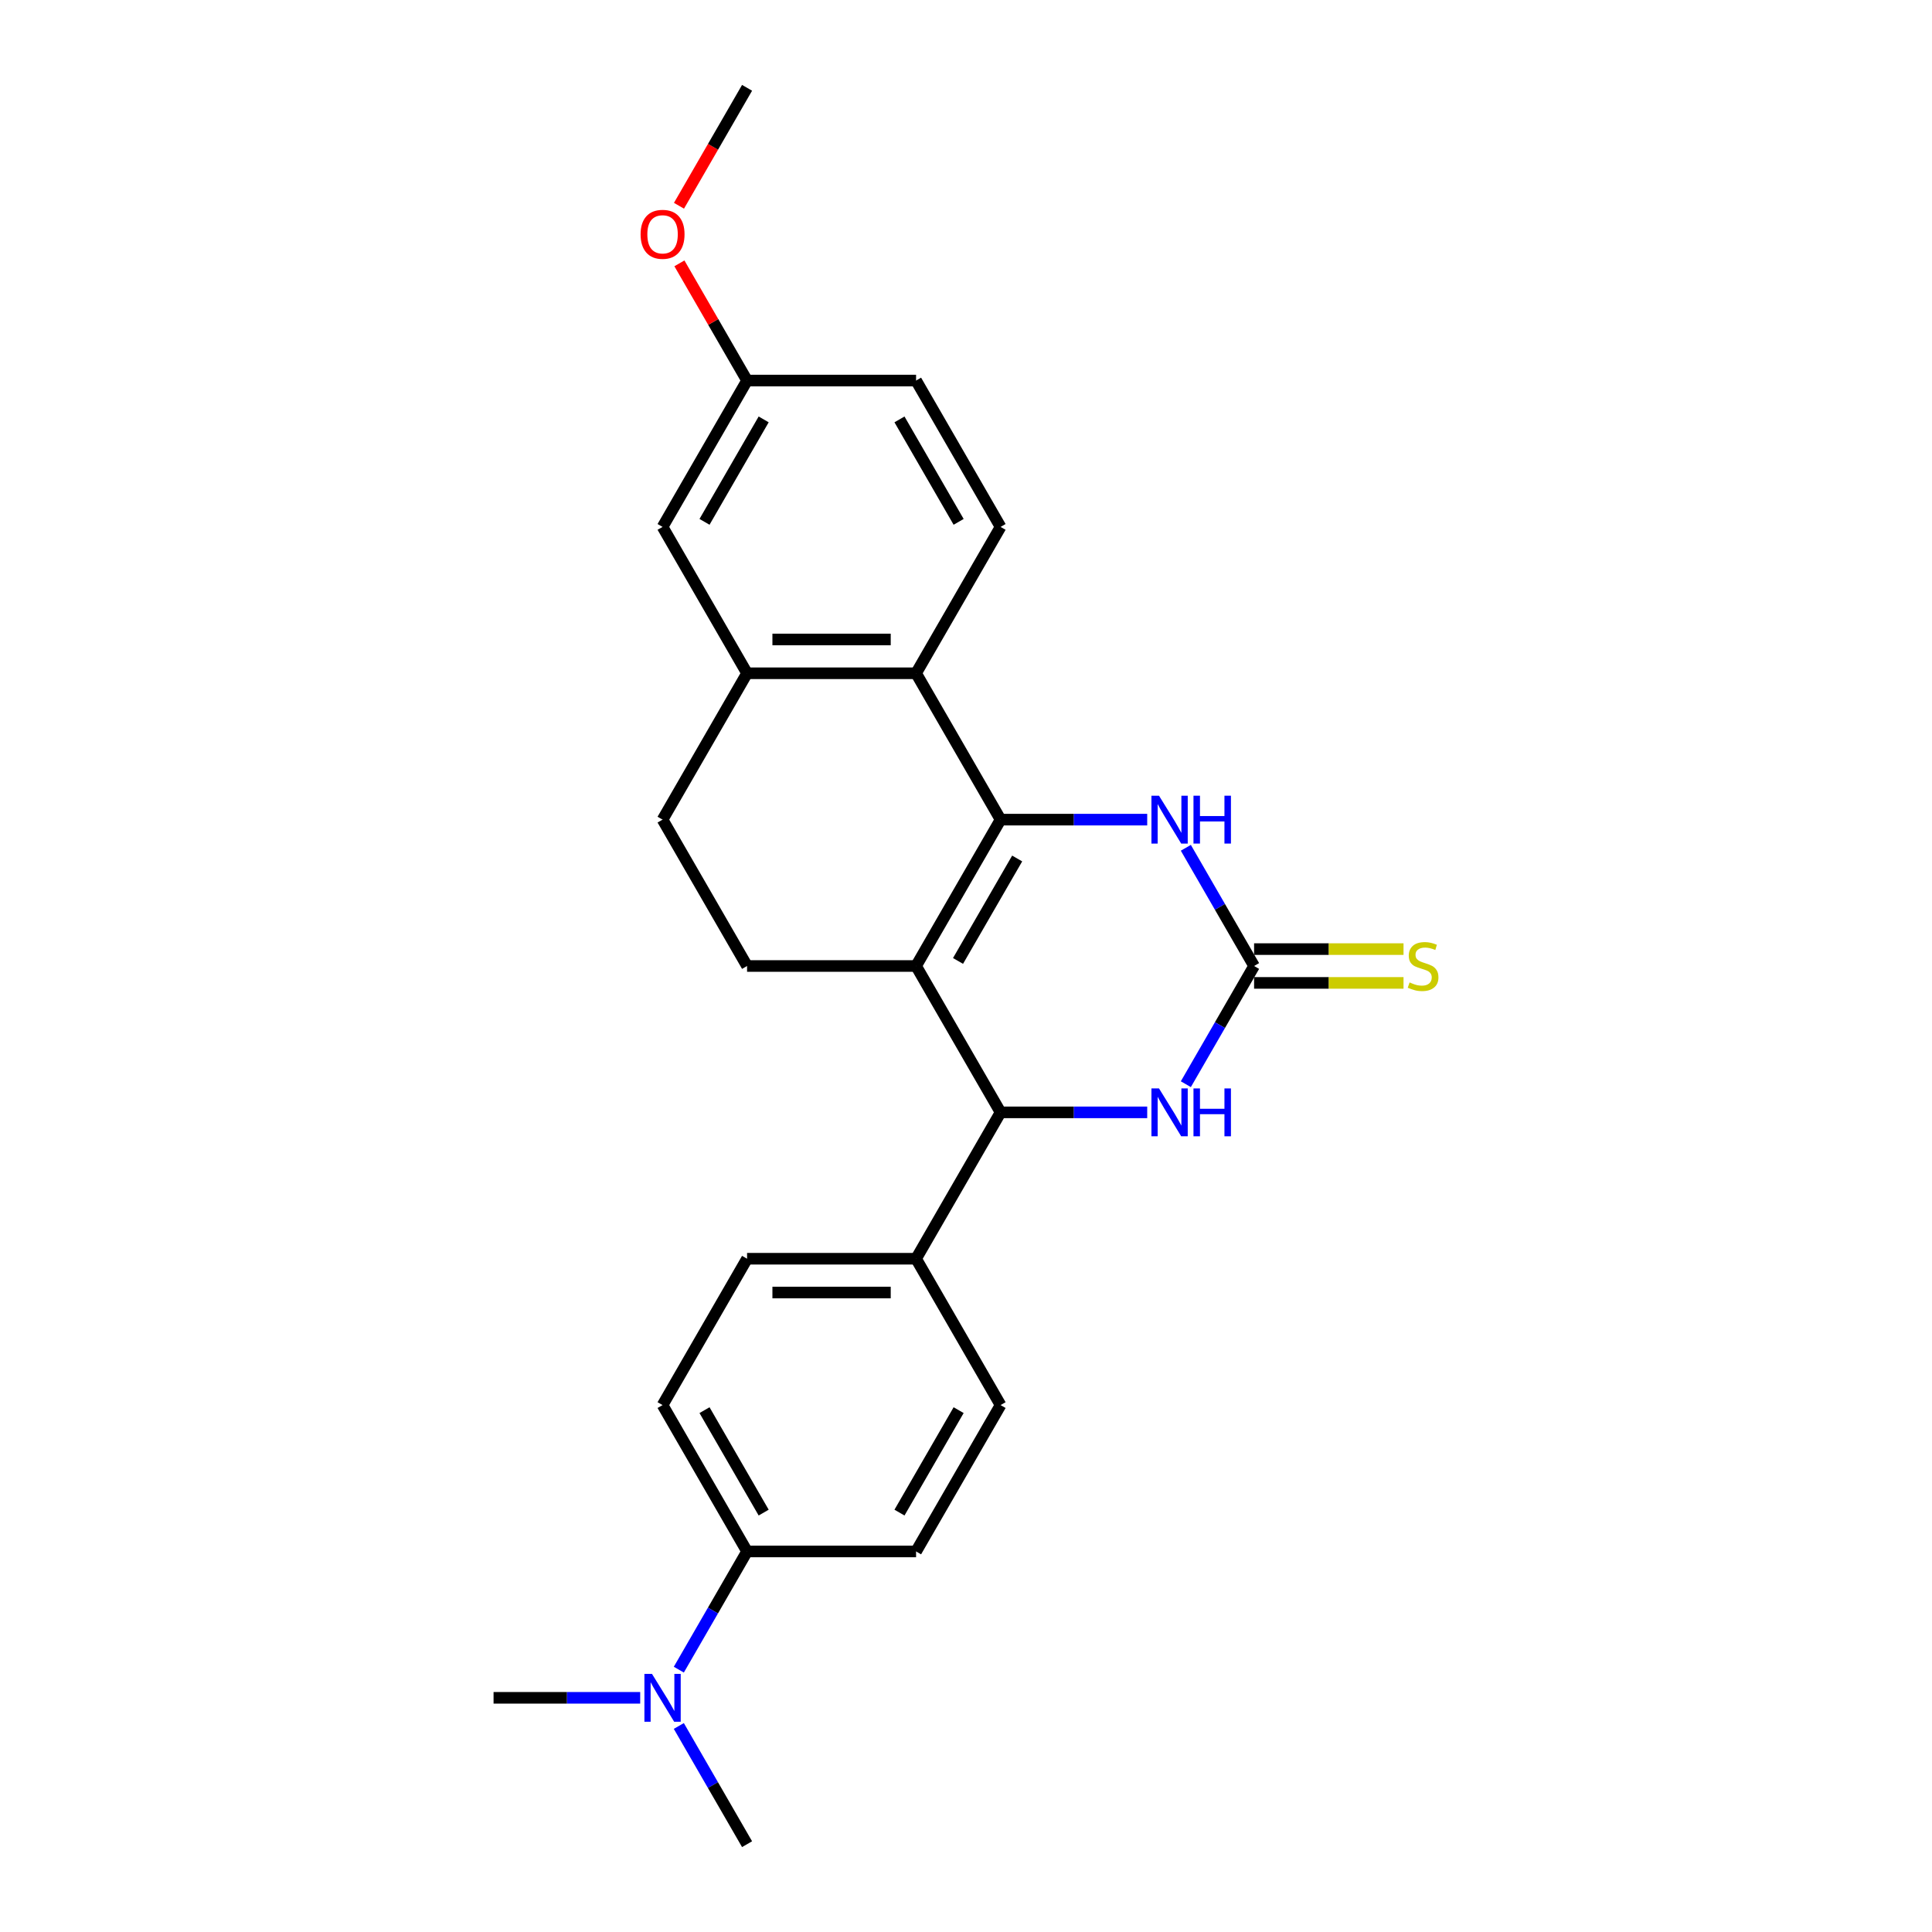 <?xml version='1.0' encoding='iso-8859-1'?>
<svg version='1.1' baseProfile='full'
              xmlns='http://www.w3.org/2000/svg'
                      xmlns:rdkit='http://www.rdkit.org/xml'
                      xmlns:xlink='http://www.w3.org/1999/xlink'
                  xml:space='preserve'
width='1000px' height='1000px' viewBox='0 0 1000 1000'>
<!-- END OF HEADER -->
<rect style='opacity:1.0;fill:#FFFFFF;stroke:none' width='1000' height='1000' x='0' y='0'> </rect>
<path class='bond-0' d='M 517.898,424.242 L 474.159,500' style='fill:none;fill-rule:evenodd;stroke:#000000;stroke-width:6px;stroke-linecap:butt;stroke-linejoin:miter;stroke-opacity:1' />
<path class='bond-0' d='M 526.489,444.354 L 495.872,497.384' style='fill:none;fill-rule:evenodd;stroke:#000000;stroke-width:6px;stroke-linecap:butt;stroke-linejoin:miter;stroke-opacity:1' />
<path class='bond-1' d='M 517.898,424.242 L 555.846,424.242' style='fill:none;fill-rule:evenodd;stroke:#000000;stroke-width:6px;stroke-linecap:butt;stroke-linejoin:miter;stroke-opacity:1' />
<path class='bond-1' d='M 555.846,424.242 L 593.793,424.242' style='fill:none;fill-rule:evenodd;stroke:#0000FF;stroke-width:6px;stroke-linecap:butt;stroke-linejoin:miter;stroke-opacity:1' />
<path class='bond-5' d='M 517.898,424.242 L 474.159,348.485' style='fill:none;fill-rule:evenodd;stroke:#000000;stroke-width:6px;stroke-linecap:butt;stroke-linejoin:miter;stroke-opacity:1' />
<path class='bond-3' d='M 474.159,500 L 517.898,575.758' style='fill:none;fill-rule:evenodd;stroke:#000000;stroke-width:6px;stroke-linecap:butt;stroke-linejoin:miter;stroke-opacity:1' />
<path class='bond-7' d='M 474.159,500 L 386.682,500' style='fill:none;fill-rule:evenodd;stroke:#000000;stroke-width:6px;stroke-linecap:butt;stroke-linejoin:miter;stroke-opacity:1' />
<path class='bond-2' d='M 613.789,438.816 L 631.452,469.408' style='fill:none;fill-rule:evenodd;stroke:#0000FF;stroke-width:6px;stroke-linecap:butt;stroke-linejoin:miter;stroke-opacity:1' />
<path class='bond-2' d='M 631.452,469.408 L 649.114,500' style='fill:none;fill-rule:evenodd;stroke:#000000;stroke-width:6px;stroke-linecap:butt;stroke-linejoin:miter;stroke-opacity:1' />
<path class='bond-4' d='M 649.114,500 L 631.452,530.592' style='fill:none;fill-rule:evenodd;stroke:#000000;stroke-width:6px;stroke-linecap:butt;stroke-linejoin:miter;stroke-opacity:1' />
<path class='bond-4' d='M 631.452,530.592 L 613.789,561.184' style='fill:none;fill-rule:evenodd;stroke:#0000FF;stroke-width:6px;stroke-linecap:butt;stroke-linejoin:miter;stroke-opacity:1' />
<path class='bond-9' d='M 649.114,508.748 L 687.788,508.748' style='fill:none;fill-rule:evenodd;stroke:#000000;stroke-width:6px;stroke-linecap:butt;stroke-linejoin:miter;stroke-opacity:1' />
<path class='bond-9' d='M 687.788,508.748 L 726.461,508.748' style='fill:none;fill-rule:evenodd;stroke:#CCCC00;stroke-width:6px;stroke-linecap:butt;stroke-linejoin:miter;stroke-opacity:1' />
<path class='bond-9' d='M 649.114,491.252 L 687.788,491.252' style='fill:none;fill-rule:evenodd;stroke:#000000;stroke-width:6px;stroke-linecap:butt;stroke-linejoin:miter;stroke-opacity:1' />
<path class='bond-9' d='M 687.788,491.252 L 726.461,491.252' style='fill:none;fill-rule:evenodd;stroke:#CCCC00;stroke-width:6px;stroke-linecap:butt;stroke-linejoin:miter;stroke-opacity:1' />
<path class='bond-10' d='M 517.898,575.758 L 474.159,651.515' style='fill:none;fill-rule:evenodd;stroke:#000000;stroke-width:6px;stroke-linecap:butt;stroke-linejoin:miter;stroke-opacity:1' />
<path class='bond-26' d='M 517.898,575.758 L 555.846,575.758' style='fill:none;fill-rule:evenodd;stroke:#000000;stroke-width:6px;stroke-linecap:butt;stroke-linejoin:miter;stroke-opacity:1' />
<path class='bond-26' d='M 555.846,575.758 L 593.793,575.758' style='fill:none;fill-rule:evenodd;stroke:#0000FF;stroke-width:6px;stroke-linecap:butt;stroke-linejoin:miter;stroke-opacity:1' />
<path class='bond-6' d='M 474.159,348.485 L 386.682,348.485' style='fill:none;fill-rule:evenodd;stroke:#000000;stroke-width:6px;stroke-linecap:butt;stroke-linejoin:miter;stroke-opacity:1' />
<path class='bond-6' d='M 461.038,330.989 L 399.803,330.989' style='fill:none;fill-rule:evenodd;stroke:#000000;stroke-width:6px;stroke-linecap:butt;stroke-linejoin:miter;stroke-opacity:1' />
<path class='bond-8' d='M 474.159,348.485 L 517.898,272.727' style='fill:none;fill-rule:evenodd;stroke:#000000;stroke-width:6px;stroke-linecap:butt;stroke-linejoin:miter;stroke-opacity:1' />
<path class='bond-11' d='M 386.682,348.485 L 342.943,424.242' style='fill:none;fill-rule:evenodd;stroke:#000000;stroke-width:6px;stroke-linecap:butt;stroke-linejoin:miter;stroke-opacity:1' />
<path class='bond-13' d='M 386.682,348.485 L 342.943,272.727' style='fill:none;fill-rule:evenodd;stroke:#000000;stroke-width:6px;stroke-linecap:butt;stroke-linejoin:miter;stroke-opacity:1' />
<path class='bond-25' d='M 386.682,500 L 342.943,424.242' style='fill:none;fill-rule:evenodd;stroke:#000000;stroke-width:6px;stroke-linecap:butt;stroke-linejoin:miter;stroke-opacity:1' />
<path class='bond-20' d='M 517.898,272.727 L 474.159,196.97' style='fill:none;fill-rule:evenodd;stroke:#000000;stroke-width:6px;stroke-linecap:butt;stroke-linejoin:miter;stroke-opacity:1' />
<path class='bond-20' d='M 496.186,270.111 L 465.568,217.081' style='fill:none;fill-rule:evenodd;stroke:#000000;stroke-width:6px;stroke-linecap:butt;stroke-linejoin:miter;stroke-opacity:1' />
<path class='bond-15' d='M 474.159,651.515 L 517.898,727.273' style='fill:none;fill-rule:evenodd;stroke:#000000;stroke-width:6px;stroke-linecap:butt;stroke-linejoin:miter;stroke-opacity:1' />
<path class='bond-16' d='M 474.159,651.515 L 386.682,651.515' style='fill:none;fill-rule:evenodd;stroke:#000000;stroke-width:6px;stroke-linecap:butt;stroke-linejoin:miter;stroke-opacity:1' />
<path class='bond-16' d='M 461.038,669.011 L 399.803,669.011' style='fill:none;fill-rule:evenodd;stroke:#000000;stroke-width:6px;stroke-linecap:butt;stroke-linejoin:miter;stroke-opacity:1' />
<path class='bond-12' d='M 386.682,803.03 L 342.943,727.273' style='fill:none;fill-rule:evenodd;stroke:#000000;stroke-width:6px;stroke-linecap:butt;stroke-linejoin:miter;stroke-opacity:1' />
<path class='bond-12' d='M 395.273,782.919 L 364.656,729.889' style='fill:none;fill-rule:evenodd;stroke:#000000;stroke-width:6px;stroke-linecap:butt;stroke-linejoin:miter;stroke-opacity:1' />
<path class='bond-14' d='M 386.682,803.03 L 369.02,833.622' style='fill:none;fill-rule:evenodd;stroke:#000000;stroke-width:6px;stroke-linecap:butt;stroke-linejoin:miter;stroke-opacity:1' />
<path class='bond-14' d='M 369.02,833.622 L 351.357,864.214' style='fill:none;fill-rule:evenodd;stroke:#0000FF;stroke-width:6px;stroke-linecap:butt;stroke-linejoin:miter;stroke-opacity:1' />
<path class='bond-28' d='M 386.682,803.03 L 474.159,803.03' style='fill:none;fill-rule:evenodd;stroke:#000000;stroke-width:6px;stroke-linecap:butt;stroke-linejoin:miter;stroke-opacity:1' />
<path class='bond-27' d='M 342.943,272.727 L 386.682,196.97' style='fill:none;fill-rule:evenodd;stroke:#000000;stroke-width:6px;stroke-linecap:butt;stroke-linejoin:miter;stroke-opacity:1' />
<path class='bond-27' d='M 364.656,270.111 L 395.273,217.081' style='fill:none;fill-rule:evenodd;stroke:#000000;stroke-width:6px;stroke-linecap:butt;stroke-linejoin:miter;stroke-opacity:1' />
<path class='bond-22' d='M 331.361,878.788 L 293.414,878.788' style='fill:none;fill-rule:evenodd;stroke:#0000FF;stroke-width:6px;stroke-linecap:butt;stroke-linejoin:miter;stroke-opacity:1' />
<path class='bond-22' d='M 293.414,878.788 L 255.466,878.788' style='fill:none;fill-rule:evenodd;stroke:#000000;stroke-width:6px;stroke-linecap:butt;stroke-linejoin:miter;stroke-opacity:1' />
<path class='bond-23' d='M 351.357,893.362 L 369.02,923.954' style='fill:none;fill-rule:evenodd;stroke:#0000FF;stroke-width:6px;stroke-linecap:butt;stroke-linejoin:miter;stroke-opacity:1' />
<path class='bond-23' d='M 369.02,923.954 L 386.682,954.545' style='fill:none;fill-rule:evenodd;stroke:#000000;stroke-width:6px;stroke-linecap:butt;stroke-linejoin:miter;stroke-opacity:1' />
<path class='bond-18' d='M 517.898,727.273 L 474.159,803.03' style='fill:none;fill-rule:evenodd;stroke:#000000;stroke-width:6px;stroke-linecap:butt;stroke-linejoin:miter;stroke-opacity:1' />
<path class='bond-18' d='M 496.186,729.889 L 465.568,782.919' style='fill:none;fill-rule:evenodd;stroke:#000000;stroke-width:6px;stroke-linecap:butt;stroke-linejoin:miter;stroke-opacity:1' />
<path class='bond-17' d='M 386.682,651.515 L 342.943,727.273' style='fill:none;fill-rule:evenodd;stroke:#000000;stroke-width:6px;stroke-linecap:butt;stroke-linejoin:miter;stroke-opacity:1' />
<path class='bond-19' d='M 386.682,196.97 L 474.159,196.97' style='fill:none;fill-rule:evenodd;stroke:#000000;stroke-width:6px;stroke-linecap:butt;stroke-linejoin:miter;stroke-opacity:1' />
<path class='bond-21' d='M 386.682,196.97 L 369.171,166.64' style='fill:none;fill-rule:evenodd;stroke:#000000;stroke-width:6px;stroke-linecap:butt;stroke-linejoin:miter;stroke-opacity:1' />
<path class='bond-21' d='M 369.171,166.64 L 351.66,136.311' style='fill:none;fill-rule:evenodd;stroke:#FF0000;stroke-width:6px;stroke-linecap:butt;stroke-linejoin:miter;stroke-opacity:1' />
<path class='bond-24' d='M 351.438,106.498 L 369.06,75.977' style='fill:none;fill-rule:evenodd;stroke:#FF0000;stroke-width:6px;stroke-linecap:butt;stroke-linejoin:miter;stroke-opacity:1' />
<path class='bond-24' d='M 369.06,75.977 L 386.682,45.455' style='fill:none;fill-rule:evenodd;stroke:#000000;stroke-width:6px;stroke-linecap:butt;stroke-linejoin:miter;stroke-opacity:1' />
<path  class='atom-2' d='M 599.899 411.856
L 608.017 424.977
Q 608.822 426.272, 610.116 428.616
Q 611.411 430.961, 611.481 431.101
L 611.481 411.856
L 614.77 411.856
L 614.77 436.629
L 611.376 436.629
L 602.663 422.283
Q 601.649 420.603, 600.564 418.679
Q 599.514 416.754, 599.199 416.16
L 599.199 436.629
L 595.98 436.629
L 595.98 411.856
L 599.899 411.856
' fill='#0000FF'/>
<path  class='atom-2' d='M 617.744 411.856
L 621.104 411.856
L 621.104 422.388
L 633.77 422.388
L 633.77 411.856
L 637.129 411.856
L 637.129 436.629
L 633.77 436.629
L 633.77 425.187
L 621.104 425.187
L 621.104 436.629
L 617.744 436.629
L 617.744 411.856
' fill='#0000FF'/>
<path  class='atom-5' d='M 599.899 563.371
L 608.017 576.492
Q 608.822 577.787, 610.116 580.131
Q 611.411 582.476, 611.481 582.616
L 611.481 563.371
L 614.77 563.371
L 614.77 588.144
L 611.376 588.144
L 602.663 573.798
Q 601.649 572.119, 600.564 570.194
Q 599.514 568.27, 599.199 567.675
L 599.199 588.144
L 595.98 588.144
L 595.98 563.371
L 599.899 563.371
' fill='#0000FF'/>
<path  class='atom-5' d='M 617.744 563.371
L 621.104 563.371
L 621.104 573.903
L 633.77 573.903
L 633.77 563.371
L 637.129 563.371
L 637.129 588.144
L 633.77 588.144
L 633.77 576.702
L 621.104 576.702
L 621.104 588.144
L 617.744 588.144
L 617.744 563.371
' fill='#0000FF'/>
<path  class='atom-10' d='M 729.593 508.503
Q 729.873 508.608, 731.028 509.098
Q 732.182 509.588, 733.442 509.902
Q 734.737 510.182, 735.996 510.182
Q 738.341 510.182, 739.705 509.063
Q 741.07 507.908, 741.07 505.913
Q 741.07 504.549, 740.37 503.709
Q 739.705 502.869, 738.656 502.414
Q 737.606 501.959, 735.856 501.435
Q 733.652 500.77, 732.322 500.14
Q 731.028 499.51, 730.083 498.18
Q 729.173 496.851, 729.173 494.611
Q 729.173 491.497, 731.273 489.573
Q 733.407 487.648, 737.606 487.648
Q 740.475 487.648, 743.729 489.013
L 742.924 491.707
Q 739.95 490.482, 737.711 490.482
Q 735.296 490.482, 733.967 491.497
Q 732.637 492.477, 732.672 494.192
Q 732.672 495.521, 733.337 496.326
Q 734.037 497.131, 735.017 497.586
Q 736.031 498.041, 737.711 498.565
Q 739.95 499.265, 741.28 499.965
Q 742.61 500.665, 743.554 502.099
Q 744.534 503.499, 744.534 505.913
Q 744.534 509.343, 742.225 511.197
Q 739.95 513.017, 736.136 513.017
Q 733.932 513.017, 732.252 512.527
Q 730.608 512.072, 728.648 511.267
L 729.593 508.503
' fill='#CCCC00'/>
<path  class='atom-15' d='M 337.467 866.401
L 345.585 879.523
Q 346.39 880.817, 347.685 883.162
Q 348.979 885.506, 349.049 885.646
L 349.049 866.401
L 352.338 866.401
L 352.338 891.175
L 348.944 891.175
L 340.231 876.828
Q 339.217 875.149, 338.132 873.224
Q 337.082 871.3, 336.767 870.705
L 336.767 891.175
L 333.548 891.175
L 333.548 866.401
L 337.467 866.401
' fill='#0000FF'/>
<path  class='atom-22' d='M 331.571 121.282
Q 331.571 115.334, 334.51 112.01
Q 337.45 108.685, 342.943 108.685
Q 348.437 108.685, 351.376 112.01
Q 354.315 115.334, 354.315 121.282
Q 354.315 127.301, 351.341 130.73
Q 348.367 134.124, 342.943 134.124
Q 337.485 134.124, 334.51 130.73
Q 331.571 127.336, 331.571 121.282
M 342.943 131.324
Q 346.722 131.324, 348.752 128.805
Q 350.816 126.251, 350.816 121.282
Q 350.816 116.418, 348.752 113.969
Q 346.722 111.485, 342.943 111.485
Q 339.164 111.485, 337.1 113.934
Q 335.07 116.383, 335.07 121.282
Q 335.07 126.286, 337.1 128.805
Q 339.164 131.324, 342.943 131.324
' fill='#FF0000'/>
</svg>
